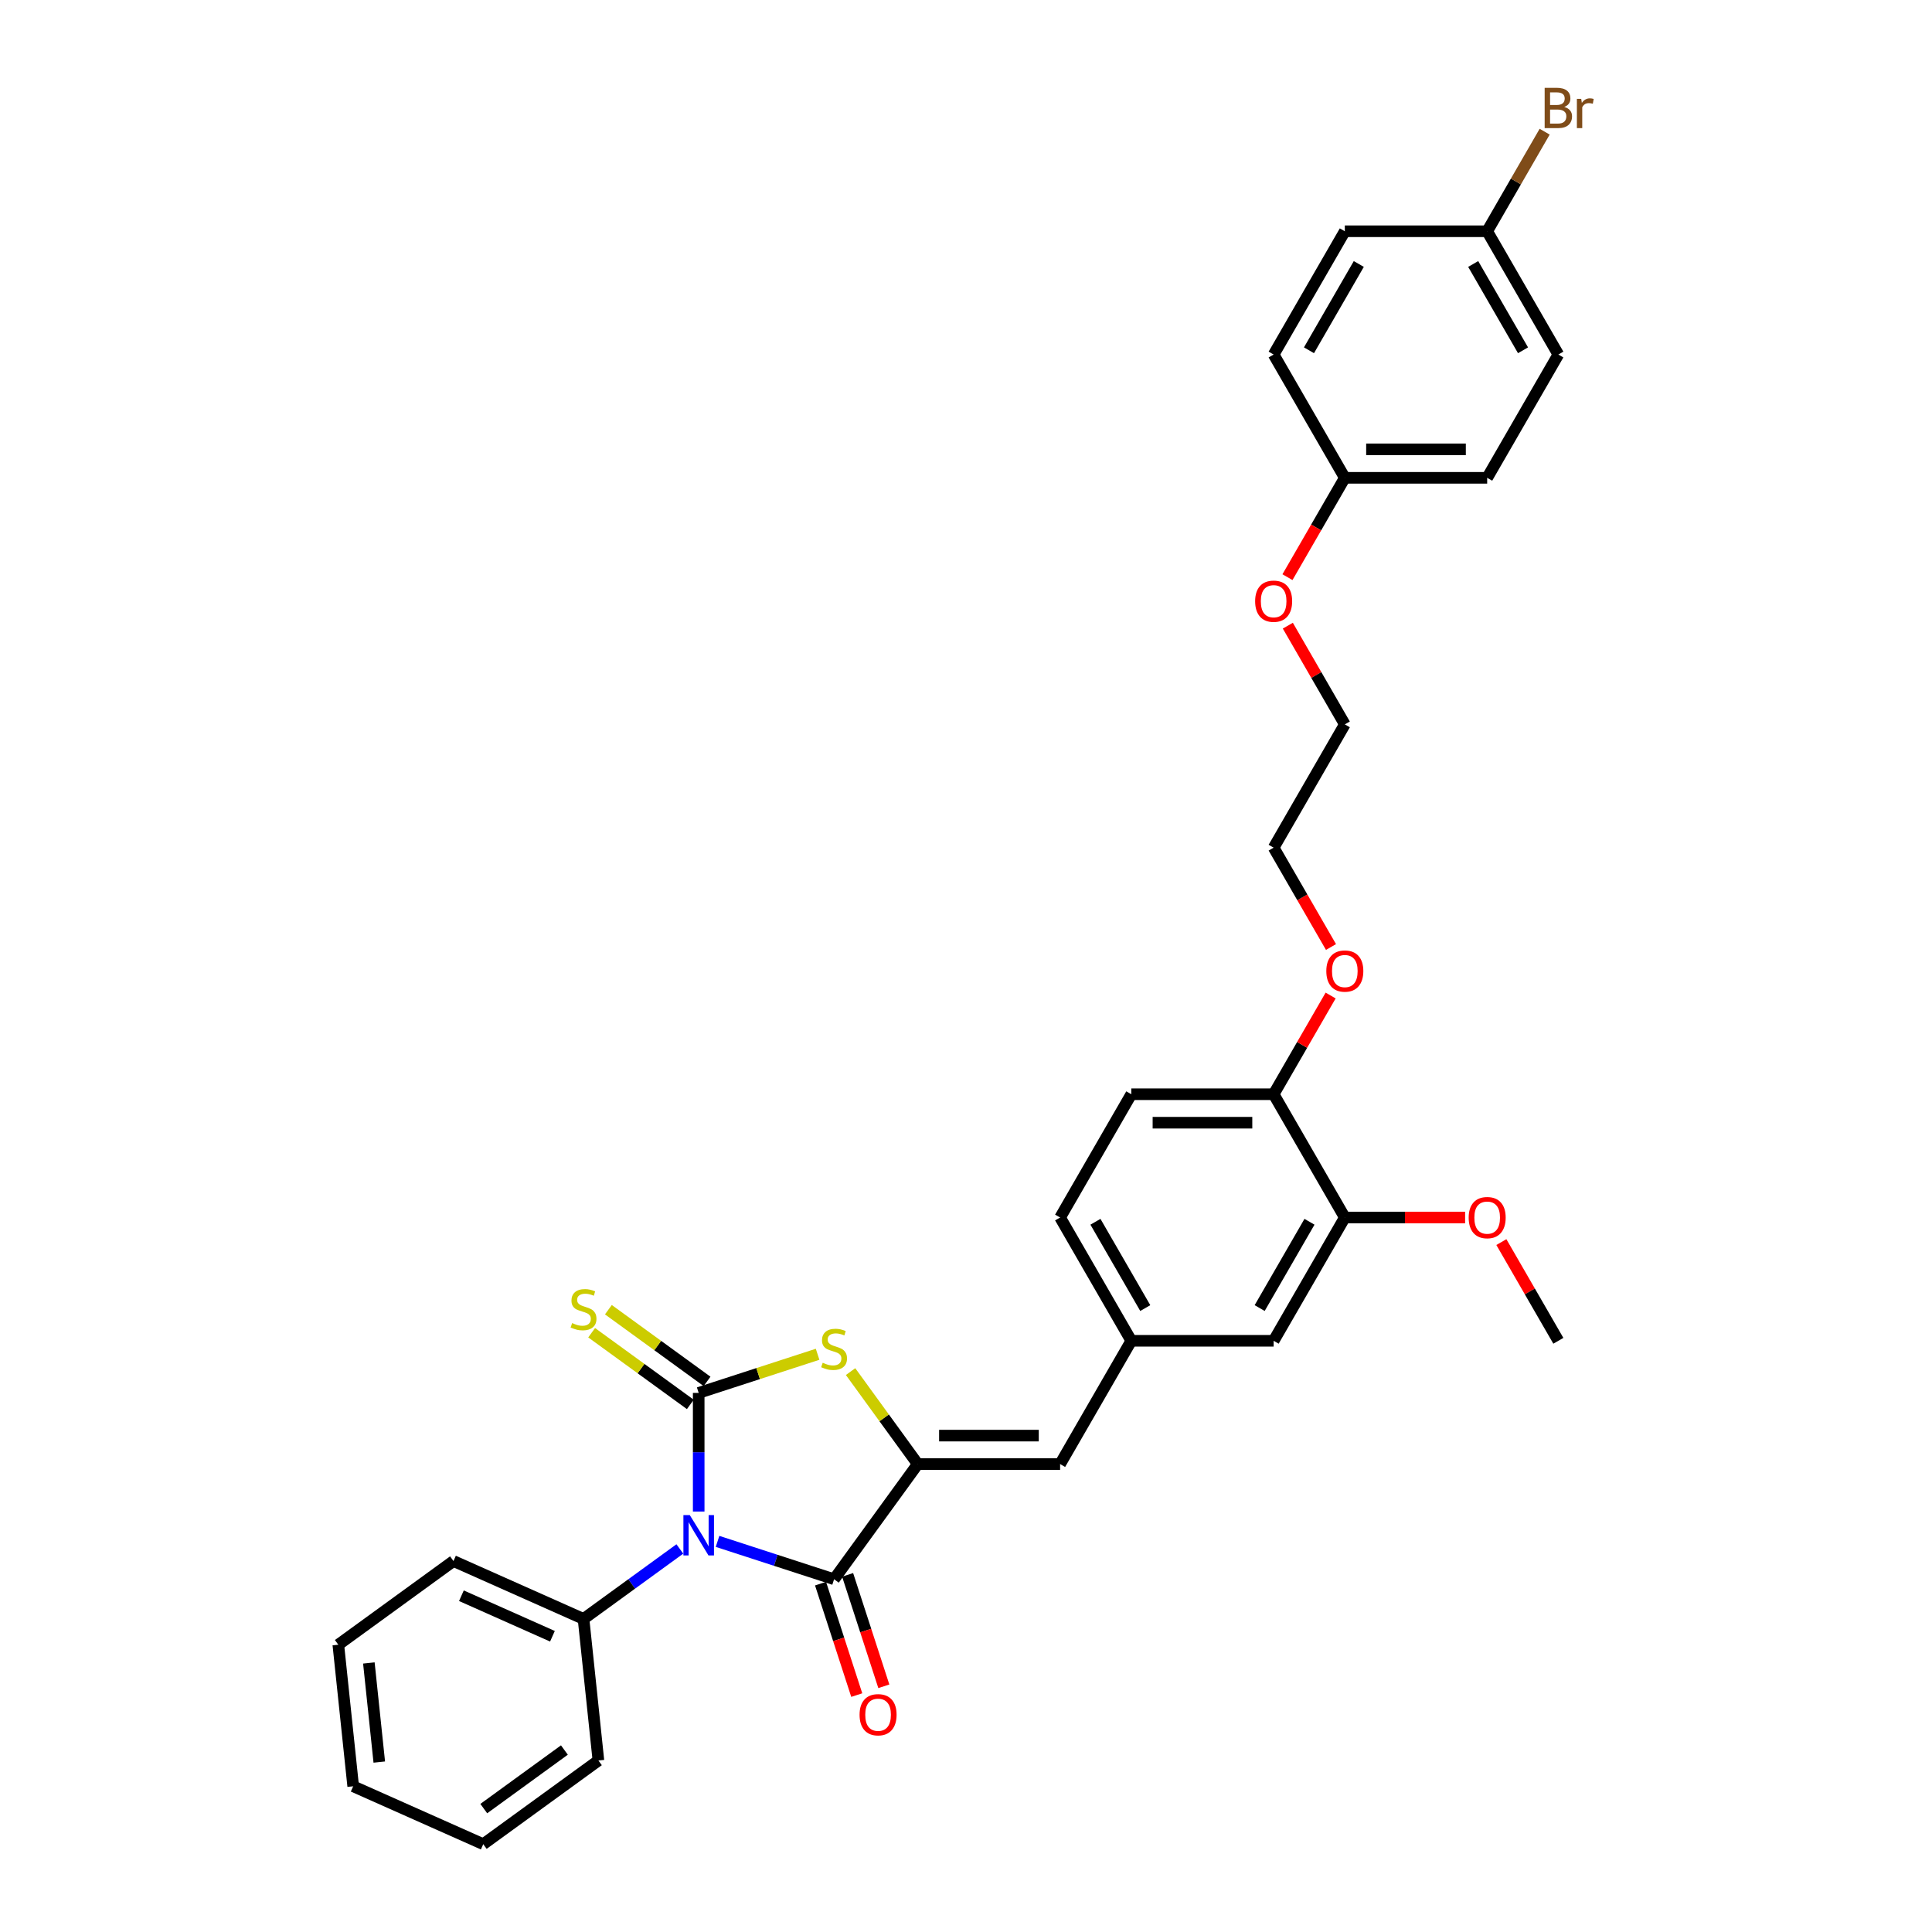 <?xml version='1.0' encoding='iso-8859-1'?>
<svg version='1.1' baseProfile='full'
              xmlns='http://www.w3.org/2000/svg'
                      xmlns:rdkit='http://www.rdkit.org/xml'
                      xmlns:xlink='http://www.w3.org/1999/xlink'
                  xml:space='preserve'
width='1000px' height='1000px' viewBox='0 0 1000 1000'>
<!-- END OF HEADER -->
<rect style='opacity:1.0;fill:#FFFFFF;stroke:none' width='1000' height='1000' x='0' y='0'> </rect>
<path class='bond-0' d='M 361.644,782.372 L 361.644,751.669' style='fill:none;fill-rule:evenodd;stroke:#0000FF;stroke-width:6px;stroke-linecap:butt;stroke-linejoin:miter;stroke-opacity:1' />
<path class='bond-0' d='M 361.644,751.669 L 361.644,720.966' style='fill:none;fill-rule:evenodd;stroke:#000000;stroke-width:6px;stroke-linecap:butt;stroke-linejoin:miter;stroke-opacity:1' />
<path class='bond-1' d='M 371.4,797.818 L 401.56,807.617' style='fill:none;fill-rule:evenodd;stroke:#0000FF;stroke-width:6px;stroke-linecap:butt;stroke-linejoin:miter;stroke-opacity:1' />
<path class='bond-1' d='M 401.56,807.617 L 431.72,817.417' style='fill:none;fill-rule:evenodd;stroke:#000000;stroke-width:6px;stroke-linecap:butt;stroke-linejoin:miter;stroke-opacity:1' />
<path class='bond-6' d='M 351.889,801.736 L 326.961,819.847' style='fill:none;fill-rule:evenodd;stroke:#0000FF;stroke-width:6px;stroke-linecap:butt;stroke-linejoin:miter;stroke-opacity:1' />
<path class='bond-6' d='M 326.961,819.847 L 302.034,837.957' style='fill:none;fill-rule:evenodd;stroke:#000000;stroke-width:6px;stroke-linecap:butt;stroke-linejoin:miter;stroke-opacity:1' />
<path class='bond-3' d='M 361.644,720.966 L 392.416,710.967' style='fill:none;fill-rule:evenodd;stroke:#000000;stroke-width:6px;stroke-linecap:butt;stroke-linejoin:miter;stroke-opacity:1' />
<path class='bond-3' d='M 392.416,710.967 L 423.188,700.969' style='fill:none;fill-rule:evenodd;stroke:#CCCC00;stroke-width:6px;stroke-linecap:butt;stroke-linejoin:miter;stroke-opacity:1' />
<path class='bond-5' d='M 365.975,715.005 L 340.436,696.449' style='fill:none;fill-rule:evenodd;stroke:#000000;stroke-width:6px;stroke-linecap:butt;stroke-linejoin:miter;stroke-opacity:1' />
<path class='bond-5' d='M 340.436,696.449 L 314.897,677.894' style='fill:none;fill-rule:evenodd;stroke:#CCCC00;stroke-width:6px;stroke-linecap:butt;stroke-linejoin:miter;stroke-opacity:1' />
<path class='bond-5' d='M 357.313,726.927 L 331.774,708.371' style='fill:none;fill-rule:evenodd;stroke:#000000;stroke-width:6px;stroke-linecap:butt;stroke-linejoin:miter;stroke-opacity:1' />
<path class='bond-5' d='M 331.774,708.371 L 306.236,689.816' style='fill:none;fill-rule:evenodd;stroke:#CCCC00;stroke-width:6px;stroke-linecap:butt;stroke-linejoin:miter;stroke-opacity:1' />
<path class='bond-2' d='M 431.72,817.417 L 475.03,757.807' style='fill:none;fill-rule:evenodd;stroke:#000000;stroke-width:6px;stroke-linecap:butt;stroke-linejoin:miter;stroke-opacity:1' />
<path class='bond-8' d='M 424.713,819.694 L 434.084,848.535' style='fill:none;fill-rule:evenodd;stroke:#000000;stroke-width:6px;stroke-linecap:butt;stroke-linejoin:miter;stroke-opacity:1' />
<path class='bond-8' d='M 434.084,848.535 L 443.455,877.377' style='fill:none;fill-rule:evenodd;stroke:#FF0000;stroke-width:6px;stroke-linecap:butt;stroke-linejoin:miter;stroke-opacity:1' />
<path class='bond-8' d='M 438.728,815.14 L 448.099,843.981' style='fill:none;fill-rule:evenodd;stroke:#000000;stroke-width:6px;stroke-linecap:butt;stroke-linejoin:miter;stroke-opacity:1' />
<path class='bond-8' d='M 448.099,843.981 L 457.47,872.823' style='fill:none;fill-rule:evenodd;stroke:#FF0000;stroke-width:6px;stroke-linecap:butt;stroke-linejoin:miter;stroke-opacity:1' />
<path class='bond-4' d='M 475.03,757.807 L 548.712,757.807' style='fill:none;fill-rule:evenodd;stroke:#000000;stroke-width:6px;stroke-linecap:butt;stroke-linejoin:miter;stroke-opacity:1' />
<path class='bond-4' d='M 486.082,743.07 L 537.66,743.07' style='fill:none;fill-rule:evenodd;stroke:#000000;stroke-width:6px;stroke-linecap:butt;stroke-linejoin:miter;stroke-opacity:1' />
<path class='bond-32' d='M 475.03,757.807 L 457.641,733.874' style='fill:none;fill-rule:evenodd;stroke:#000000;stroke-width:6px;stroke-linecap:butt;stroke-linejoin:miter;stroke-opacity:1' />
<path class='bond-32' d='M 457.641,733.874 L 440.253,709.94' style='fill:none;fill-rule:evenodd;stroke:#CCCC00;stroke-width:6px;stroke-linecap:butt;stroke-linejoin:miter;stroke-opacity:1' />
<path class='bond-9' d='M 548.712,757.807 L 585.553,693.996' style='fill:none;fill-rule:evenodd;stroke:#000000;stroke-width:6px;stroke-linecap:butt;stroke-linejoin:miter;stroke-opacity:1' />
<path class='bond-24' d='M 302.034,837.957 L 234.722,807.988' style='fill:none;fill-rule:evenodd;stroke:#000000;stroke-width:6px;stroke-linecap:butt;stroke-linejoin:miter;stroke-opacity:1' />
<path class='bond-24' d='M 285.943,846.924 L 238.825,825.946' style='fill:none;fill-rule:evenodd;stroke:#000000;stroke-width:6px;stroke-linecap:butt;stroke-linejoin:miter;stroke-opacity:1' />
<path class='bond-25' d='M 302.034,837.957 L 309.736,911.236' style='fill:none;fill-rule:evenodd;stroke:#000000;stroke-width:6px;stroke-linecap:butt;stroke-linejoin:miter;stroke-opacity:1' />
<path class='bond-7' d='M 696.077,630.185 L 659.236,693.996' style='fill:none;fill-rule:evenodd;stroke:#000000;stroke-width:6px;stroke-linecap:butt;stroke-linejoin:miter;stroke-opacity:1' />
<path class='bond-7' d='M 677.789,632.389 L 652,677.056' style='fill:none;fill-rule:evenodd;stroke:#000000;stroke-width:6px;stroke-linecap:butt;stroke-linejoin:miter;stroke-opacity:1' />
<path class='bond-16' d='M 696.077,630.185 L 727.208,630.185' style='fill:none;fill-rule:evenodd;stroke:#000000;stroke-width:6px;stroke-linecap:butt;stroke-linejoin:miter;stroke-opacity:1' />
<path class='bond-16' d='M 727.208,630.185 L 758.339,630.185' style='fill:none;fill-rule:evenodd;stroke:#FF0000;stroke-width:6px;stroke-linecap:butt;stroke-linejoin:miter;stroke-opacity:1' />
<path class='bond-34' d='M 696.077,630.185 L 659.236,566.374' style='fill:none;fill-rule:evenodd;stroke:#000000;stroke-width:6px;stroke-linecap:butt;stroke-linejoin:miter;stroke-opacity:1' />
<path class='bond-10' d='M 585.553,693.996 L 659.236,693.996' style='fill:none;fill-rule:evenodd;stroke:#000000;stroke-width:6px;stroke-linecap:butt;stroke-linejoin:miter;stroke-opacity:1' />
<path class='bond-13' d='M 585.553,693.996 L 548.712,630.185' style='fill:none;fill-rule:evenodd;stroke:#000000;stroke-width:6px;stroke-linecap:butt;stroke-linejoin:miter;stroke-opacity:1' />
<path class='bond-13' d='M 592.789,677.056 L 567.001,632.389' style='fill:none;fill-rule:evenodd;stroke:#000000;stroke-width:6px;stroke-linecap:butt;stroke-linejoin:miter;stroke-opacity:1' />
<path class='bond-11' d='M 659.236,566.374 L 585.553,566.374' style='fill:none;fill-rule:evenodd;stroke:#000000;stroke-width:6px;stroke-linecap:butt;stroke-linejoin:miter;stroke-opacity:1' />
<path class='bond-11' d='M 648.183,581.111 L 596.606,581.111' style='fill:none;fill-rule:evenodd;stroke:#000000;stroke-width:6px;stroke-linecap:butt;stroke-linejoin:miter;stroke-opacity:1' />
<path class='bond-21' d='M 659.236,566.374 L 673.985,540.828' style='fill:none;fill-rule:evenodd;stroke:#000000;stroke-width:6px;stroke-linecap:butt;stroke-linejoin:miter;stroke-opacity:1' />
<path class='bond-21' d='M 673.985,540.828 L 688.734,515.281' style='fill:none;fill-rule:evenodd;stroke:#FF0000;stroke-width:6px;stroke-linecap:butt;stroke-linejoin:miter;stroke-opacity:1' />
<path class='bond-12' d='M 585.553,566.374 L 548.712,630.185' style='fill:none;fill-rule:evenodd;stroke:#000000;stroke-width:6px;stroke-linecap:butt;stroke-linejoin:miter;stroke-opacity:1' />
<path class='bond-14' d='M 769.759,119.699 L 806.6,183.51' style='fill:none;fill-rule:evenodd;stroke:#000000;stroke-width:6px;stroke-linecap:butt;stroke-linejoin:miter;stroke-opacity:1' />
<path class='bond-14' d='M 762.523,136.639 L 788.312,181.306' style='fill:none;fill-rule:evenodd;stroke:#000000;stroke-width:6px;stroke-linecap:butt;stroke-linejoin:miter;stroke-opacity:1' />
<path class='bond-17' d='M 769.759,119.699 L 784.636,93.931' style='fill:none;fill-rule:evenodd;stroke:#000000;stroke-width:6px;stroke-linecap:butt;stroke-linejoin:miter;stroke-opacity:1' />
<path class='bond-17' d='M 784.636,93.931 L 799.513,68.163' style='fill:none;fill-rule:evenodd;stroke:#7F4C19;stroke-width:6px;stroke-linecap:butt;stroke-linejoin:miter;stroke-opacity:1' />
<path class='bond-35' d='M 769.759,119.699 L 696.077,119.699' style='fill:none;fill-rule:evenodd;stroke:#000000;stroke-width:6px;stroke-linecap:butt;stroke-linejoin:miter;stroke-opacity:1' />
<path class='bond-15' d='M 696.077,247.32 L 681.234,273.029' style='fill:none;fill-rule:evenodd;stroke:#000000;stroke-width:6px;stroke-linecap:butt;stroke-linejoin:miter;stroke-opacity:1' />
<path class='bond-15' d='M 681.234,273.029 L 666.391,298.738' style='fill:none;fill-rule:evenodd;stroke:#FF0000;stroke-width:6px;stroke-linecap:butt;stroke-linejoin:miter;stroke-opacity:1' />
<path class='bond-20' d='M 696.077,247.32 L 659.236,183.51' style='fill:none;fill-rule:evenodd;stroke:#000000;stroke-width:6px;stroke-linecap:butt;stroke-linejoin:miter;stroke-opacity:1' />
<path class='bond-22' d='M 696.077,247.32 L 769.759,247.32' style='fill:none;fill-rule:evenodd;stroke:#000000;stroke-width:6px;stroke-linecap:butt;stroke-linejoin:miter;stroke-opacity:1' />
<path class='bond-22' d='M 707.129,232.584 L 758.707,232.584' style='fill:none;fill-rule:evenodd;stroke:#000000;stroke-width:6px;stroke-linecap:butt;stroke-linejoin:miter;stroke-opacity:1' />
<path class='bond-28' d='M 777.102,642.903 L 791.851,668.449' style='fill:none;fill-rule:evenodd;stroke:#FF0000;stroke-width:6px;stroke-linecap:butt;stroke-linejoin:miter;stroke-opacity:1' />
<path class='bond-28' d='M 791.851,668.449 L 806.6,693.996' style='fill:none;fill-rule:evenodd;stroke:#000000;stroke-width:6px;stroke-linecap:butt;stroke-linejoin:miter;stroke-opacity:1' />
<path class='bond-18' d='M 806.6,183.51 L 769.759,247.32' style='fill:none;fill-rule:evenodd;stroke:#000000;stroke-width:6px;stroke-linecap:butt;stroke-linejoin:miter;stroke-opacity:1' />
<path class='bond-19' d='M 696.077,119.699 L 659.236,183.51' style='fill:none;fill-rule:evenodd;stroke:#000000;stroke-width:6px;stroke-linecap:butt;stroke-linejoin:miter;stroke-opacity:1' />
<path class='bond-19' d='M 703.313,136.639 L 677.524,181.306' style='fill:none;fill-rule:evenodd;stroke:#000000;stroke-width:6px;stroke-linecap:butt;stroke-linejoin:miter;stroke-opacity:1' />
<path class='bond-26' d='M 688.922,490.17 L 674.079,464.461' style='fill:none;fill-rule:evenodd;stroke:#FF0000;stroke-width:6px;stroke-linecap:butt;stroke-linejoin:miter;stroke-opacity:1' />
<path class='bond-26' d='M 674.079,464.461 L 659.236,438.753' style='fill:none;fill-rule:evenodd;stroke:#000000;stroke-width:6px;stroke-linecap:butt;stroke-linejoin:miter;stroke-opacity:1' />
<path class='bond-23' d='M 666.578,323.849 L 681.328,349.395' style='fill:none;fill-rule:evenodd;stroke:#FF0000;stroke-width:6px;stroke-linecap:butt;stroke-linejoin:miter;stroke-opacity:1' />
<path class='bond-23' d='M 681.328,349.395 L 696.077,374.942' style='fill:none;fill-rule:evenodd;stroke:#000000;stroke-width:6px;stroke-linecap:butt;stroke-linejoin:miter;stroke-opacity:1' />
<path class='bond-29' d='M 234.722,807.988 L 175.112,851.297' style='fill:none;fill-rule:evenodd;stroke:#000000;stroke-width:6px;stroke-linecap:butt;stroke-linejoin:miter;stroke-opacity:1' />
<path class='bond-30' d='M 309.736,911.236 L 250.126,954.545' style='fill:none;fill-rule:evenodd;stroke:#000000;stroke-width:6px;stroke-linecap:butt;stroke-linejoin:miter;stroke-opacity:1' />
<path class='bond-30' d='M 292.133,905.81 L 250.405,936.127' style='fill:none;fill-rule:evenodd;stroke:#000000;stroke-width:6px;stroke-linecap:butt;stroke-linejoin:miter;stroke-opacity:1' />
<path class='bond-27' d='M 659.236,438.753 L 696.077,374.942' style='fill:none;fill-rule:evenodd;stroke:#000000;stroke-width:6px;stroke-linecap:butt;stroke-linejoin:miter;stroke-opacity:1' />
<path class='bond-33' d='M 175.112,851.297 L 182.813,924.576' style='fill:none;fill-rule:evenodd;stroke:#000000;stroke-width:6px;stroke-linecap:butt;stroke-linejoin:miter;stroke-opacity:1' />
<path class='bond-33' d='M 190.923,860.749 L 196.314,912.044' style='fill:none;fill-rule:evenodd;stroke:#000000;stroke-width:6px;stroke-linecap:butt;stroke-linejoin:miter;stroke-opacity:1' />
<path class='bond-31' d='M 250.126,954.545 L 182.813,924.576' style='fill:none;fill-rule:evenodd;stroke:#000000;stroke-width:6px;stroke-linecap:butt;stroke-linejoin:miter;stroke-opacity:1' />
<path  class='atom-0' d='M 357.032 784.214
L 363.87 795.267
Q 364.547 796.357, 365.638 798.332
Q 366.728 800.307, 366.787 800.425
L 366.787 784.214
L 369.558 784.214
L 369.558 805.081
L 366.699 805.081
L 359.36 792.997
Q 358.505 791.583, 357.592 789.962
Q 356.708 788.341, 356.442 787.84
L 356.442 805.081
L 353.731 805.081
L 353.731 784.214
L 357.032 784.214
' fill='#0000FF'/>
<path  class='atom-4' d='M 425.826 705.358
Q 426.062 705.447, 427.034 705.859
Q 428.007 706.272, 429.068 706.537
Q 430.158 706.773, 431.219 706.773
Q 433.194 706.773, 434.344 705.83
Q 435.493 704.857, 435.493 703.177
Q 435.493 702.028, 434.904 701.321
Q 434.344 700.613, 433.459 700.23
Q 432.575 699.847, 431.101 699.405
Q 429.245 698.845, 428.125 698.314
Q 427.034 697.784, 426.238 696.664
Q 425.472 695.544, 425.472 693.658
Q 425.472 691.035, 427.241 689.414
Q 429.038 687.793, 432.575 687.793
Q 434.992 687.793, 437.733 688.942
L 437.055 691.211
Q 434.55 690.18, 432.664 690.18
Q 430.63 690.18, 429.51 691.035
Q 428.39 691.86, 428.419 693.304
Q 428.419 694.424, 428.979 695.102
Q 429.569 695.78, 430.394 696.163
Q 431.249 696.546, 432.664 696.988
Q 434.55 697.578, 435.67 698.167
Q 436.79 698.756, 437.586 699.965
Q 438.411 701.144, 438.411 703.177
Q 438.411 706.066, 436.466 707.628
Q 434.55 709.16, 431.337 709.16
Q 429.48 709.16, 428.066 708.748
Q 426.681 708.365, 425.03 707.687
L 425.826 705.358
' fill='#CCCC00'/>
<path  class='atom-6' d='M 296.139 684.818
Q 296.375 684.906, 297.348 685.319
Q 298.32 685.732, 299.381 685.997
Q 300.472 686.233, 301.533 686.233
Q 303.508 686.233, 304.657 685.29
Q 305.807 684.317, 305.807 682.637
Q 305.807 681.488, 305.217 680.78
Q 304.657 680.073, 303.773 679.69
Q 302.889 679.307, 301.415 678.865
Q 299.558 678.305, 298.438 677.774
Q 297.348 677.244, 296.552 676.124
Q 295.786 675.004, 295.786 673.117
Q 295.786 670.494, 297.554 668.873
Q 299.352 667.252, 302.889 667.252
Q 305.306 667.252, 308.047 668.402
L 307.369 670.671
Q 304.863 669.64, 302.977 669.64
Q 300.944 669.64, 299.824 670.494
Q 298.704 671.319, 298.733 672.764
Q 298.733 673.884, 299.293 674.561
Q 299.883 675.239, 300.708 675.623
Q 301.562 676.006, 302.977 676.448
Q 304.863 677.037, 305.983 677.627
Q 307.103 678.216, 307.899 679.425
Q 308.724 680.603, 308.724 682.637
Q 308.724 685.525, 306.779 687.087
Q 304.863 688.62, 301.651 688.62
Q 299.794 688.62, 298.379 688.207
Q 296.994 687.824, 295.344 687.146
L 296.139 684.818
' fill='#CCCC00'/>
<path  class='atom-9' d='M 444.911 887.552
Q 444.911 882.542, 447.387 879.742
Q 449.862 876.942, 454.49 876.942
Q 459.117 876.942, 461.593 879.742
Q 464.068 882.542, 464.068 887.552
Q 464.068 892.621, 461.563 895.51
Q 459.058 898.369, 454.49 898.369
Q 449.892 898.369, 447.387 895.51
Q 444.911 892.651, 444.911 887.552
M 454.49 896.011
Q 457.673 896.011, 459.382 893.889
Q 461.121 891.737, 461.121 887.552
Q 461.121 883.455, 459.382 881.392
Q 457.673 879.3, 454.49 879.3
Q 451.306 879.3, 449.568 881.363
Q 447.858 883.426, 447.858 887.552
Q 447.858 891.767, 449.568 893.889
Q 451.306 896.011, 454.49 896.011
' fill='#FF0000'/>
<path  class='atom-17' d='M 760.181 630.244
Q 760.181 625.234, 762.656 622.434
Q 765.132 619.634, 769.759 619.634
Q 774.387 619.634, 776.862 622.434
Q 779.338 625.234, 779.338 630.244
Q 779.338 635.313, 776.833 638.202
Q 774.328 641.061, 769.759 641.061
Q 765.161 641.061, 762.656 638.202
Q 760.181 635.343, 760.181 630.244
M 769.759 638.703
Q 772.942 638.703, 774.652 636.581
Q 776.391 634.429, 776.391 630.244
Q 776.391 626.147, 774.652 624.084
Q 772.942 621.992, 769.759 621.992
Q 766.576 621.992, 764.837 624.055
Q 763.128 626.118, 763.128 630.244
Q 763.128 634.459, 764.837 636.581
Q 766.576 638.703, 769.759 638.703
' fill='#FF0000'/>
<path  class='atom-18' d='M 809.651 55.358
Q 811.655 55.917, 812.657 57.155
Q 813.689 58.364, 813.689 60.161
Q 813.689 63.05, 811.832 64.7
Q 810.005 66.321, 806.527 66.321
L 799.512 66.321
L 799.512 45.455
L 805.672 45.455
Q 809.238 45.455, 811.036 46.899
Q 812.834 48.343, 812.834 50.995
Q 812.834 54.149, 809.651 55.358
M 802.312 47.812
L 802.312 54.355
L 805.672 54.355
Q 807.735 54.355, 808.796 53.53
Q 809.887 52.675, 809.887 50.995
Q 809.887 47.812, 805.672 47.812
L 802.312 47.812
M 806.527 63.964
Q 808.56 63.964, 809.651 62.991
Q 810.741 62.018, 810.741 60.161
Q 810.741 58.452, 809.533 57.597
Q 808.354 56.713, 806.085 56.713
L 802.312 56.713
L 802.312 63.964
L 806.527 63.964
' fill='#7F4C19'/>
<path  class='atom-18' d='M 818.434 51.172
L 818.758 53.265
Q 820.35 50.907, 822.943 50.907
Q 823.768 50.907, 824.888 51.202
L 824.446 53.678
Q 823.179 53.383, 822.472 53.383
Q 821.234 53.383, 820.409 53.884
Q 819.613 54.355, 818.964 55.505
L 818.964 66.321
L 816.194 66.321
L 816.194 51.172
L 818.434 51.172
' fill='#7F4C19'/>
<path  class='atom-22' d='M 686.498 502.622
Q 686.498 497.612, 688.974 494.812
Q 691.45 492.012, 696.077 492.012
Q 700.704 492.012, 703.18 494.812
Q 705.656 497.612, 705.656 502.622
Q 705.656 507.692, 703.15 510.58
Q 700.645 513.439, 696.077 513.439
Q 691.479 513.439, 688.974 510.58
Q 686.498 507.721, 686.498 502.622
M 696.077 511.081
Q 699.26 511.081, 700.969 508.959
Q 702.708 506.808, 702.708 502.622
Q 702.708 498.526, 700.969 496.463
Q 699.26 494.37, 696.077 494.37
Q 692.894 494.37, 691.155 496.433
Q 689.446 498.496, 689.446 502.622
Q 689.446 506.837, 691.155 508.959
Q 692.894 511.081, 696.077 511.081
' fill='#FF0000'/>
<path  class='atom-24' d='M 649.657 311.19
Q 649.657 306.18, 652.133 303.38
Q 654.608 300.58, 659.236 300.58
Q 663.863 300.58, 666.339 303.38
Q 668.814 306.18, 668.814 311.19
Q 668.814 316.259, 666.309 319.148
Q 663.804 322.007, 659.236 322.007
Q 654.638 322.007, 652.133 319.148
Q 649.657 316.289, 649.657 311.19
M 659.236 319.649
Q 662.419 319.649, 664.128 317.527
Q 665.867 315.375, 665.867 311.19
Q 665.867 307.093, 664.128 305.03
Q 662.419 302.938, 659.236 302.938
Q 656.053 302.938, 654.314 305.001
Q 652.604 307.064, 652.604 311.19
Q 652.604 315.405, 654.314 317.527
Q 656.053 319.649, 659.236 319.649
' fill='#FF0000'/>
</svg>
